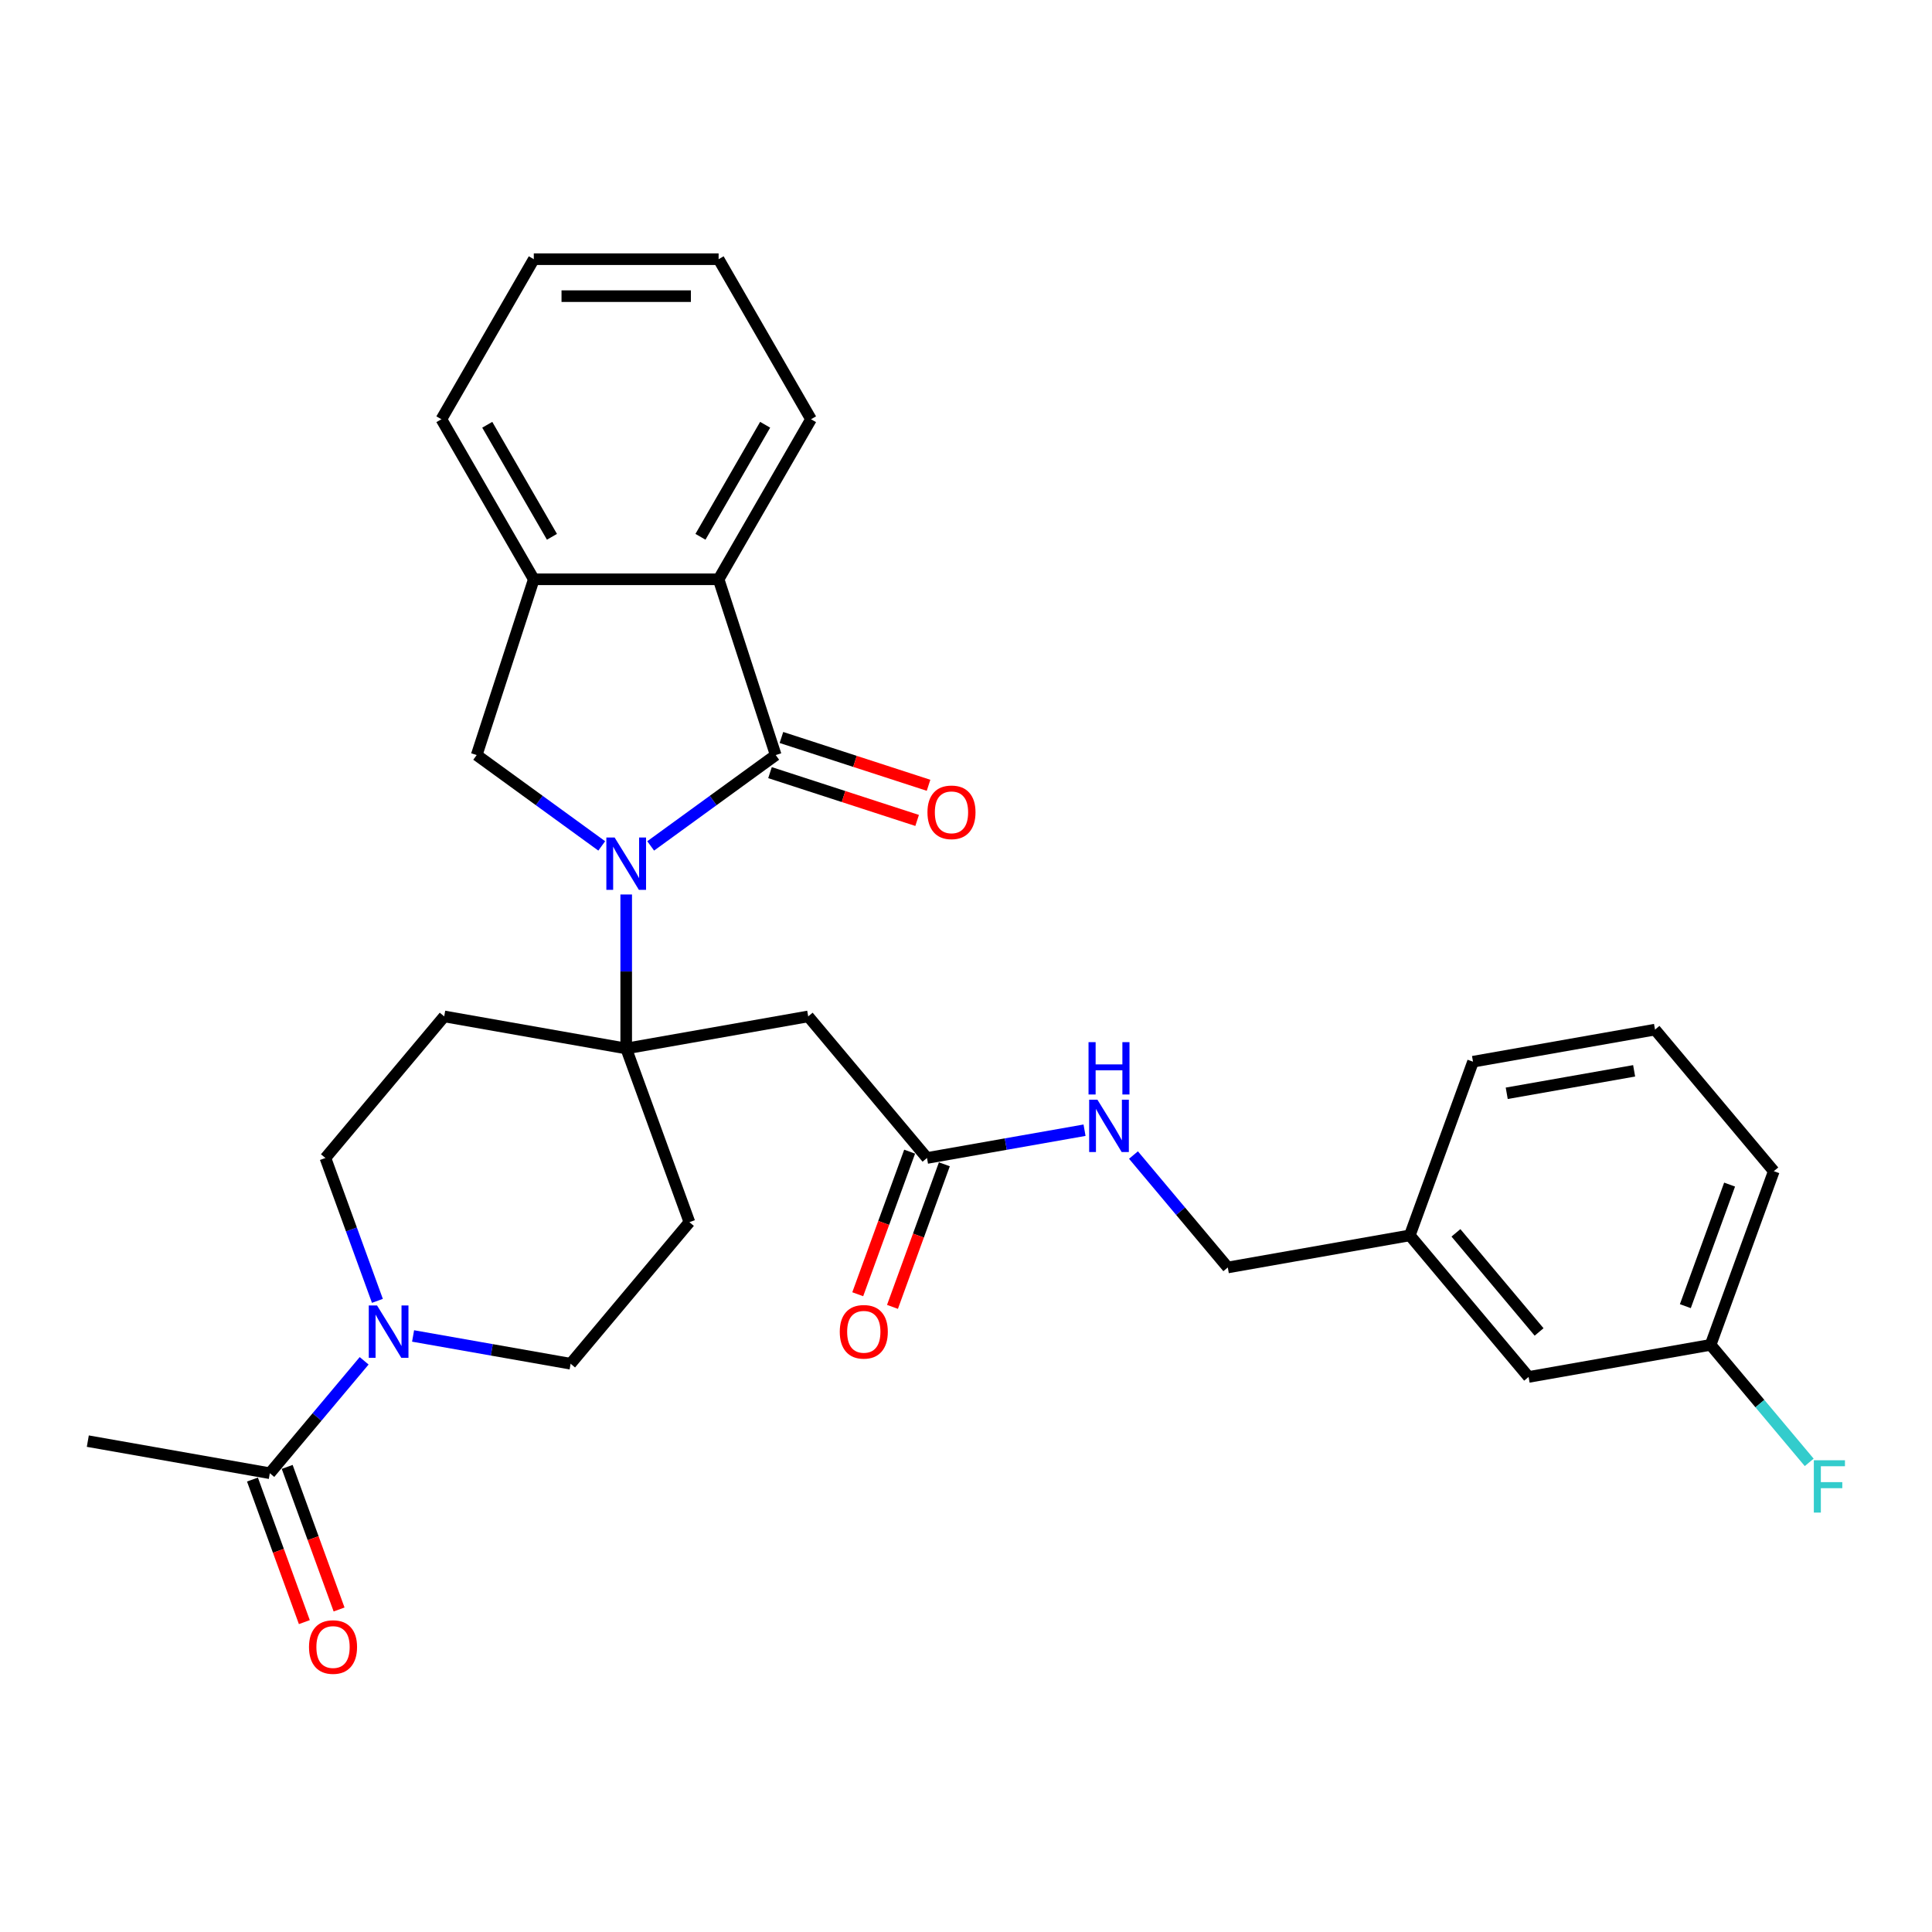 <?xml version='1.0' encoding='iso-8859-1'?>
<svg version='1.1' baseProfile='full'
              xmlns='http://www.w3.org/2000/svg'
                      xmlns:rdkit='http://www.rdkit.org/xml'
                      xmlns:xlink='http://www.w3.org/1999/xlink'
                  xml:space='preserve'
width='1000px' height='1000px' viewBox='0 0 1000 1000'>
<!-- END OF HEADER -->
<rect style='opacity:1.0;fill:#FFFFFF;stroke:none' width='1000' height='1000' x='0' y='0'> </rect>
<path class='bond-0' d='M 336.787,437.842 L 369.149,414.33' style='fill:none;fill-rule:evenodd;stroke:#0000FF;stroke-width:6px;stroke-linecap:butt;stroke-linejoin:miter;stroke-opacity:1' />
<path class='bond-0' d='M 369.149,414.33 L 401.511,390.818' style='fill:none;fill-rule:evenodd;stroke:#000000;stroke-width:6px;stroke-linecap:butt;stroke-linejoin:miter;stroke-opacity:1' />
<path class='bond-1' d='M 324.122,462.981 L 324.122,502.841' style='fill:none;fill-rule:evenodd;stroke:#0000FF;stroke-width:6px;stroke-linecap:butt;stroke-linejoin:miter;stroke-opacity:1' />
<path class='bond-1' d='M 324.122,502.841 L 324.122,542.702' style='fill:none;fill-rule:evenodd;stroke:#000000;stroke-width:6px;stroke-linecap:butt;stroke-linejoin:miter;stroke-opacity:1' />
<path class='bond-2' d='M 311.457,437.842 L 279.095,414.33' style='fill:none;fill-rule:evenodd;stroke:#0000FF;stroke-width:6px;stroke-linecap:butt;stroke-linejoin:miter;stroke-opacity:1' />
<path class='bond-2' d='M 279.095,414.33 L 246.733,390.818' style='fill:none;fill-rule:evenodd;stroke:#000000;stroke-width:6px;stroke-linecap:butt;stroke-linejoin:miter;stroke-opacity:1' />
<path class='bond-3' d='M 401.511,390.818 L 371.951,299.842' style='fill:none;fill-rule:evenodd;stroke:#000000;stroke-width:6px;stroke-linecap:butt;stroke-linejoin:miter;stroke-opacity:1' />
<path class='bond-11' d='M 398.555,399.915 L 436.63,412.286' style='fill:none;fill-rule:evenodd;stroke:#000000;stroke-width:6px;stroke-linecap:butt;stroke-linejoin:miter;stroke-opacity:1' />
<path class='bond-11' d='M 436.63,412.286 L 474.704,424.658' style='fill:none;fill-rule:evenodd;stroke:#FF0000;stroke-width:6px;stroke-linecap:butt;stroke-linejoin:miter;stroke-opacity:1' />
<path class='bond-11' d='M 404.467,381.72 L 442.542,394.091' style='fill:none;fill-rule:evenodd;stroke:#000000;stroke-width:6px;stroke-linecap:butt;stroke-linejoin:miter;stroke-opacity:1' />
<path class='bond-11' d='M 442.542,394.091 L 480.616,406.462' style='fill:none;fill-rule:evenodd;stroke:#FF0000;stroke-width:6px;stroke-linecap:butt;stroke-linejoin:miter;stroke-opacity:1' />
<path class='bond-5' d='M 324.122,542.702 L 418.327,526.091' style='fill:none;fill-rule:evenodd;stroke:#000000;stroke-width:6px;stroke-linecap:butt;stroke-linejoin:miter;stroke-opacity:1' />
<path class='bond-9' d='M 324.122,542.702 L 356.839,632.591' style='fill:none;fill-rule:evenodd;stroke:#000000;stroke-width:6px;stroke-linecap:butt;stroke-linejoin:miter;stroke-opacity:1' />
<path class='bond-10' d='M 324.122,542.702 L 229.918,526.091' style='fill:none;fill-rule:evenodd;stroke:#000000;stroke-width:6px;stroke-linecap:butt;stroke-linejoin:miter;stroke-opacity:1' />
<path class='bond-6' d='M 246.733,390.818 L 276.293,299.842' style='fill:none;fill-rule:evenodd;stroke:#000000;stroke-width:6px;stroke-linecap:butt;stroke-linejoin:miter;stroke-opacity:1' />
<path class='bond-22' d='M 371.951,299.842 L 419.78,217' style='fill:none;fill-rule:evenodd;stroke:#000000;stroke-width:6px;stroke-linecap:butt;stroke-linejoin:miter;stroke-opacity:1' />
<path class='bond-22' d='M 362.557,277.85 L 396.037,219.86' style='fill:none;fill-rule:evenodd;stroke:#000000;stroke-width:6px;stroke-linecap:butt;stroke-linejoin:miter;stroke-opacity:1' />
<path class='bond-30' d='M 371.951,299.842 L 276.293,299.842' style='fill:none;fill-rule:evenodd;stroke:#000000;stroke-width:6px;stroke-linecap:butt;stroke-linejoin:miter;stroke-opacity:1' />
<path class='bond-4' d='M 195.346,673.322 L 181.888,636.345' style='fill:none;fill-rule:evenodd;stroke:#0000FF;stroke-width:6px;stroke-linecap:butt;stroke-linejoin:miter;stroke-opacity:1' />
<path class='bond-4' d='M 181.888,636.345 L 168.43,599.369' style='fill:none;fill-rule:evenodd;stroke:#000000;stroke-width:6px;stroke-linecap:butt;stroke-linejoin:miter;stroke-opacity:1' />
<path class='bond-7' d='M 188.482,704.352 L 164.07,733.444' style='fill:none;fill-rule:evenodd;stroke:#0000FF;stroke-width:6px;stroke-linecap:butt;stroke-linejoin:miter;stroke-opacity:1' />
<path class='bond-7' d='M 164.07,733.444 L 139.659,762.536' style='fill:none;fill-rule:evenodd;stroke:#000000;stroke-width:6px;stroke-linecap:butt;stroke-linejoin:miter;stroke-opacity:1' />
<path class='bond-31' d='M 213.812,691.491 L 254.582,698.68' style='fill:none;fill-rule:evenodd;stroke:#0000FF;stroke-width:6px;stroke-linecap:butt;stroke-linejoin:miter;stroke-opacity:1' />
<path class='bond-31' d='M 254.582,698.68 L 295.351,705.869' style='fill:none;fill-rule:evenodd;stroke:#000000;stroke-width:6px;stroke-linecap:butt;stroke-linejoin:miter;stroke-opacity:1' />
<path class='bond-8' d='M 418.327,526.091 L 479.815,599.369' style='fill:none;fill-rule:evenodd;stroke:#000000;stroke-width:6px;stroke-linecap:butt;stroke-linejoin:miter;stroke-opacity:1' />
<path class='bond-23' d='M 276.293,299.842 L 228.464,217' style='fill:none;fill-rule:evenodd;stroke:#000000;stroke-width:6px;stroke-linecap:butt;stroke-linejoin:miter;stroke-opacity:1' />
<path class='bond-23' d='M 285.687,277.85 L 252.207,219.86' style='fill:none;fill-rule:evenodd;stroke:#000000;stroke-width:6px;stroke-linecap:butt;stroke-linejoin:miter;stroke-opacity:1' />
<path class='bond-15' d='M 130.67,765.808 L 144.101,802.708' style='fill:none;fill-rule:evenodd;stroke:#000000;stroke-width:6px;stroke-linecap:butt;stroke-linejoin:miter;stroke-opacity:1' />
<path class='bond-15' d='M 144.101,802.708 L 157.531,839.607' style='fill:none;fill-rule:evenodd;stroke:#FF0000;stroke-width:6px;stroke-linecap:butt;stroke-linejoin:miter;stroke-opacity:1' />
<path class='bond-15' d='M 148.648,759.265 L 162.078,796.164' style='fill:none;fill-rule:evenodd;stroke:#000000;stroke-width:6px;stroke-linecap:butt;stroke-linejoin:miter;stroke-opacity:1' />
<path class='bond-15' d='M 162.078,796.164 L 175.509,833.064' style='fill:none;fill-rule:evenodd;stroke:#FF0000;stroke-width:6px;stroke-linecap:butt;stroke-linejoin:miter;stroke-opacity:1' />
<path class='bond-24' d='M 139.659,762.536 L 45.455,745.926' style='fill:none;fill-rule:evenodd;stroke:#000000;stroke-width:6px;stroke-linecap:butt;stroke-linejoin:miter;stroke-opacity:1' />
<path class='bond-14' d='M 479.815,599.369 L 520.584,592.18' style='fill:none;fill-rule:evenodd;stroke:#000000;stroke-width:6px;stroke-linecap:butt;stroke-linejoin:miter;stroke-opacity:1' />
<path class='bond-14' d='M 520.584,592.18 L 561.354,584.992' style='fill:none;fill-rule:evenodd;stroke:#0000FF;stroke-width:6px;stroke-linecap:butt;stroke-linejoin:miter;stroke-opacity:1' />
<path class='bond-16' d='M 470.826,596.098 L 457.395,632.997' style='fill:none;fill-rule:evenodd;stroke:#000000;stroke-width:6px;stroke-linecap:butt;stroke-linejoin:miter;stroke-opacity:1' />
<path class='bond-16' d='M 457.395,632.997 L 443.965,669.897' style='fill:none;fill-rule:evenodd;stroke:#FF0000;stroke-width:6px;stroke-linecap:butt;stroke-linejoin:miter;stroke-opacity:1' />
<path class='bond-16' d='M 488.803,602.641 L 475.373,639.541' style='fill:none;fill-rule:evenodd;stroke:#000000;stroke-width:6px;stroke-linecap:butt;stroke-linejoin:miter;stroke-opacity:1' />
<path class='bond-16' d='M 475.373,639.541 L 461.943,676.44' style='fill:none;fill-rule:evenodd;stroke:#FF0000;stroke-width:6px;stroke-linecap:butt;stroke-linejoin:miter;stroke-opacity:1' />
<path class='bond-12' d='M 356.839,632.591 L 295.351,705.869' style='fill:none;fill-rule:evenodd;stroke:#000000;stroke-width:6px;stroke-linecap:butt;stroke-linejoin:miter;stroke-opacity:1' />
<path class='bond-13' d='M 229.918,526.091 L 168.43,599.369' style='fill:none;fill-rule:evenodd;stroke:#000000;stroke-width:6px;stroke-linecap:butt;stroke-linejoin:miter;stroke-opacity:1' />
<path class='bond-17' d='M 586.684,597.852 L 611.096,626.944' style='fill:none;fill-rule:evenodd;stroke:#0000FF;stroke-width:6px;stroke-linecap:butt;stroke-linejoin:miter;stroke-opacity:1' />
<path class='bond-17' d='M 611.096,626.944 L 635.507,656.037' style='fill:none;fill-rule:evenodd;stroke:#000000;stroke-width:6px;stroke-linecap:butt;stroke-linejoin:miter;stroke-opacity:1' />
<path class='bond-20' d='M 635.507,656.037 L 729.711,639.426' style='fill:none;fill-rule:evenodd;stroke:#000000;stroke-width:6px;stroke-linecap:butt;stroke-linejoin:miter;stroke-opacity:1' />
<path class='bond-18' d='M 791.199,712.704 L 729.711,639.426' style='fill:none;fill-rule:evenodd;stroke:#000000;stroke-width:6px;stroke-linecap:butt;stroke-linejoin:miter;stroke-opacity:1' />
<path class='bond-18' d='M 796.632,689.415 L 753.59,638.12' style='fill:none;fill-rule:evenodd;stroke:#000000;stroke-width:6px;stroke-linecap:butt;stroke-linejoin:miter;stroke-opacity:1' />
<path class='bond-19' d='M 791.199,712.704 L 885.404,696.093' style='fill:none;fill-rule:evenodd;stroke:#000000;stroke-width:6px;stroke-linecap:butt;stroke-linejoin:miter;stroke-opacity:1' />
<path class='bond-21' d='M 885.404,696.093 L 910.925,726.508' style='fill:none;fill-rule:evenodd;stroke:#000000;stroke-width:6px;stroke-linecap:butt;stroke-linejoin:miter;stroke-opacity:1' />
<path class='bond-21' d='M 910.925,726.508 L 936.446,756.922' style='fill:none;fill-rule:evenodd;stroke:#33CCCC;stroke-width:6px;stroke-linecap:butt;stroke-linejoin:miter;stroke-opacity:1' />
<path class='bond-33' d='M 885.404,696.093 L 918.121,606.204' style='fill:none;fill-rule:evenodd;stroke:#000000;stroke-width:6px;stroke-linecap:butt;stroke-linejoin:miter;stroke-opacity:1' />
<path class='bond-33' d='M 872.333,676.066 L 895.235,613.144' style='fill:none;fill-rule:evenodd;stroke:#000000;stroke-width:6px;stroke-linecap:butt;stroke-linejoin:miter;stroke-opacity:1' />
<path class='bond-27' d='M 729.711,639.426 L 762.428,549.537' style='fill:none;fill-rule:evenodd;stroke:#000000;stroke-width:6px;stroke-linecap:butt;stroke-linejoin:miter;stroke-opacity:1' />
<path class='bond-28' d='M 419.78,217 L 371.951,134.157' style='fill:none;fill-rule:evenodd;stroke:#000000;stroke-width:6px;stroke-linecap:butt;stroke-linejoin:miter;stroke-opacity:1' />
<path class='bond-29' d='M 228.464,217 L 276.293,134.157' style='fill:none;fill-rule:evenodd;stroke:#000000;stroke-width:6px;stroke-linecap:butt;stroke-linejoin:miter;stroke-opacity:1' />
<path class='bond-25' d='M 856.633,532.926 L 762.428,549.537' style='fill:none;fill-rule:evenodd;stroke:#000000;stroke-width:6px;stroke-linecap:butt;stroke-linejoin:miter;stroke-opacity:1' />
<path class='bond-25' d='M 845.824,554.259 L 779.881,565.886' style='fill:none;fill-rule:evenodd;stroke:#000000;stroke-width:6px;stroke-linecap:butt;stroke-linejoin:miter;stroke-opacity:1' />
<path class='bond-26' d='M 856.633,532.926 L 918.121,606.204' style='fill:none;fill-rule:evenodd;stroke:#000000;stroke-width:6px;stroke-linecap:butt;stroke-linejoin:miter;stroke-opacity:1' />
<path class='bond-32' d='M 371.951,134.157 L 276.293,134.157' style='fill:none;fill-rule:evenodd;stroke:#000000;stroke-width:6px;stroke-linecap:butt;stroke-linejoin:miter;stroke-opacity:1' />
<path class='bond-32' d='M 357.602,153.289 L 290.642,153.289' style='fill:none;fill-rule:evenodd;stroke:#000000;stroke-width:6px;stroke-linecap:butt;stroke-linejoin:miter;stroke-opacity:1' />
<path  class='atom-0' d='M 318.134 433.499
L 327.011 447.848
Q 327.891 449.263, 329.307 451.827
Q 330.723 454.391, 330.799 454.544
L 330.799 433.499
L 334.396 433.499
L 334.396 460.589
L 330.684 460.589
L 321.157 444.901
Q 320.047 443.065, 318.861 440.96
Q 317.713 438.856, 317.369 438.205
L 317.369 460.589
L 313.849 460.589
L 313.849 433.499
L 318.134 433.499
' fill='#0000FF'/>
<path  class='atom-5' d='M 195.159 675.713
L 204.036 690.062
Q 204.916 691.477, 206.332 694.041
Q 207.747 696.605, 207.824 696.758
L 207.824 675.713
L 211.421 675.713
L 211.421 702.803
L 207.709 702.803
L 198.181 687.115
Q 197.072 685.279, 195.886 683.174
Q 194.738 681.07, 194.393 680.419
L 194.393 702.803
L 190.873 702.803
L 190.873 675.713
L 195.159 675.713
' fill='#0000FF'/>
<path  class='atom-12' d='M 480.052 420.454
Q 480.052 413.949, 483.266 410.314
Q 486.48 406.679, 492.487 406.679
Q 498.494 406.679, 501.709 410.314
Q 504.923 413.949, 504.923 420.454
Q 504.923 427.035, 501.67 430.785
Q 498.418 434.497, 492.487 434.497
Q 486.518 434.497, 483.266 430.785
Q 480.052 427.074, 480.052 420.454
M 492.487 431.436
Q 496.62 431.436, 498.839 428.681
Q 501.096 425.888, 501.096 420.454
Q 501.096 415.136, 498.839 412.457
Q 496.62 409.74, 492.487 409.74
Q 488.355 409.74, 486.097 412.419
Q 483.878 415.097, 483.878 420.454
Q 483.878 425.926, 486.097 428.681
Q 488.355 431.436, 492.487 431.436
' fill='#FF0000'/>
<path  class='atom-15' d='M 568.031 569.213
L 576.908 583.562
Q 577.788 584.978, 579.204 587.541
Q 580.62 590.105, 580.696 590.258
L 580.696 569.213
L 584.293 569.213
L 584.293 596.304
L 580.581 596.304
L 571.054 580.616
Q 569.944 578.779, 568.758 576.675
Q 567.61 574.57, 567.266 573.92
L 567.266 596.304
L 563.745 596.304
L 563.745 569.213
L 568.031 569.213
' fill='#0000FF'/>
<path  class='atom-15' d='M 563.42 539.414
L 567.094 539.414
L 567.094 550.931
L 580.945 550.931
L 580.945 539.414
L 584.618 539.414
L 584.618 566.504
L 580.945 566.504
L 580.945 553.992
L 567.094 553.992
L 567.094 566.504
L 563.42 566.504
L 563.42 539.414
' fill='#0000FF'/>
<path  class='atom-16' d='M 159.941 852.502
Q 159.941 845.997, 163.155 842.362
Q 166.369 838.727, 172.376 838.727
Q 178.383 838.727, 181.597 842.362
Q 184.812 845.997, 184.812 852.502
Q 184.812 859.083, 181.559 862.833
Q 178.307 866.544, 172.376 866.544
Q 166.407 866.544, 163.155 862.833
Q 159.941 859.121, 159.941 852.502
M 172.376 863.483
Q 176.508 863.483, 178.728 860.728
Q 180.985 857.935, 180.985 852.502
Q 180.985 847.183, 178.728 844.505
Q 176.508 841.788, 172.376 841.788
Q 168.244 841.788, 165.986 844.467
Q 163.767 847.145, 163.767 852.502
Q 163.767 857.974, 165.986 860.728
Q 168.244 863.483, 172.376 863.483
' fill='#FF0000'/>
<path  class='atom-17' d='M 434.662 689.335
Q 434.662 682.83, 437.876 679.195
Q 441.09 675.56, 447.098 675.56
Q 453.105 675.56, 456.319 679.195
Q 459.533 682.83, 459.533 689.335
Q 459.533 695.916, 456.281 699.666
Q 453.028 703.377, 447.098 703.377
Q 441.129 703.377, 437.876 699.666
Q 434.662 695.954, 434.662 689.335
M 447.098 700.316
Q 451.23 700.316, 453.449 697.561
Q 455.707 694.768, 455.707 689.335
Q 455.707 684.016, 453.449 681.338
Q 451.23 678.621, 447.098 678.621
Q 442.965 678.621, 440.708 681.299
Q 438.488 683.978, 438.488 689.335
Q 438.488 694.806, 440.708 697.561
Q 442.965 700.316, 447.098 700.316
' fill='#FF0000'/>
<path  class='atom-22' d='M 938.837 755.826
L 954.946 755.826
L 954.946 758.925
L 942.472 758.925
L 942.472 767.152
L 953.568 767.152
L 953.568 770.29
L 942.472 770.29
L 942.472 782.916
L 938.837 782.916
L 938.837 755.826
' fill='#33CCCC'/>
</svg>
